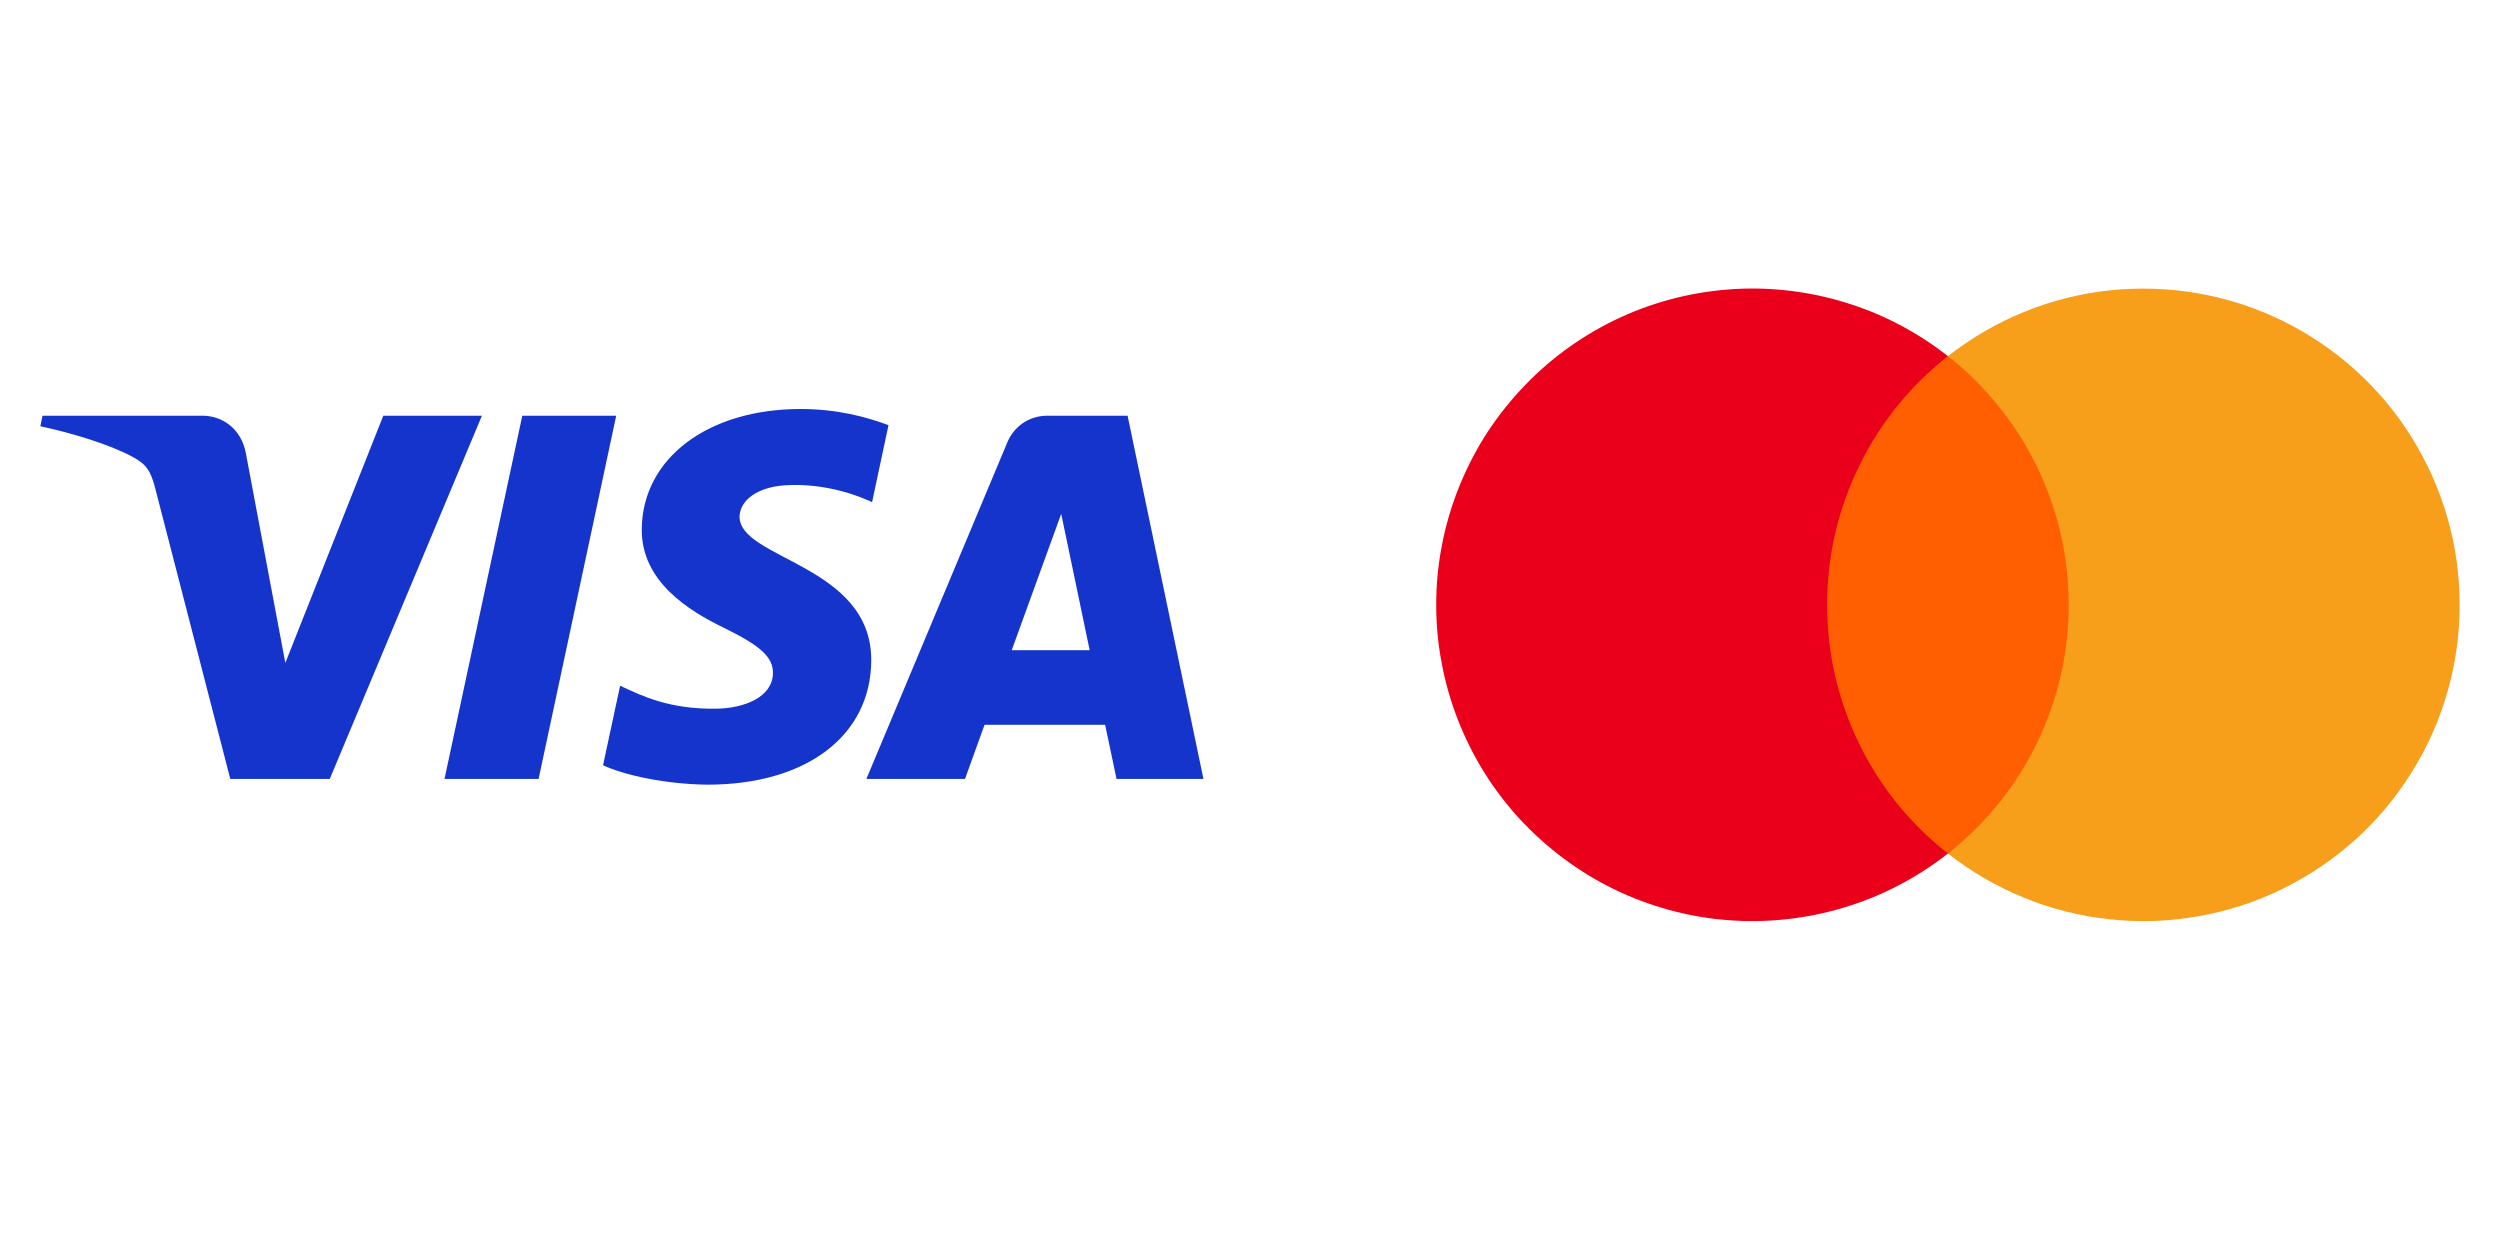 <svg xmlns="http://www.w3.org/2000/svg" xmlns:xlink="http://www.w3.org/1999/xlink" width="80" zoomAndPan="magnify" viewBox="0 0 60 30" height="40" preserveAspectRatio="xMidYMid meet" version="1.2"><defs><clipPath id="a92d8350e9"><path d="M 0.969 9 L 29 9 L 29 19 L 0.969 19 Z M 0.969 9 "/></clipPath><clipPath id="917282a740"><path d="M 46 6 L 59.031 6 L 59.031 23 L 46 23 Z M 46 6 "/></clipPath></defs><g id="88afcb1389"><g clip-rule="nonzero" clip-path="url(#a92d8350e9)"><path style=" stroke:none;fill-rule:nonzero;fill:#1434cb;fill-opacity:1;" d="M 11.566 9.977 L 7.914 18.695 L 5.527 18.695 L 3.73 11.738 C 3.621 11.309 3.523 11.152 3.191 10.969 C 2.652 10.676 1.754 10.398 0.969 10.23 L 1.02 9.977 L 4.859 9.977 C 5.348 9.977 5.789 10.301 5.898 10.863 L 6.848 15.91 L 9.199 9.977 Z M 20.91 15.848 C 20.918 13.547 17.727 13.422 17.75 12.391 C 17.758 12.078 18.055 11.746 18.707 11.66 C 19.027 11.621 19.918 11.586 20.93 12.051 L 21.324 10.203 C 20.785 10.004 20.086 9.816 19.215 9.816 C 16.988 9.816 15.418 11 15.402 12.699 C 15.391 13.953 16.523 14.656 17.379 15.07 C 18.258 15.5 18.555 15.773 18.551 16.156 C 18.543 16.738 17.848 17 17.199 17.008 C 16.066 17.027 15.406 16.703 14.883 16.457 L 14.473 18.367 C 15 18.609 15.973 18.82 16.98 18.832 C 19.352 18.832 20.902 17.66 20.91 15.848 M 26.797 18.695 L 28.883 18.695 L 27.062 9.977 L 25.137 9.977 C 24.703 9.977 24.34 10.227 24.176 10.617 L 20.793 18.695 L 23.16 18.695 L 23.629 17.395 L 26.523 17.395 Z M 24.281 15.605 L 25.469 12.332 L 26.152 15.605 Z M 14.789 9.977 L 12.926 18.695 L 10.668 18.695 L 12.535 9.977 Z M 14.789 9.977 "/></g><path style=" stroke:none;fill-rule:nonzero;fill:#ff5f00;fill-opacity:1;" d="M 43.43 20.484 L 50.07 20.484 L 50.07 8.547 L 43.43 8.547 Z M 43.43 20.484 "/><path style=" stroke:none;fill-rule:nonzero;fill:#eb001b;fill-opacity:1;" d="M 43.852 14.516 C 43.852 15.68 44.105 16.785 44.613 17.836 C 45.121 18.883 45.836 19.766 46.75 20.484 C 46.379 20.777 45.984 21.031 45.562 21.25 C 45.145 21.469 44.707 21.645 44.254 21.781 C 43.801 21.918 43.34 22.012 42.871 22.062 C 42.398 22.113 41.93 22.121 41.457 22.082 C 40.984 22.047 40.523 21.965 40.066 21.84 C 39.609 21.715 39.168 21.551 38.742 21.344 C 38.316 21.137 37.914 20.891 37.535 20.609 C 37.156 20.328 36.805 20.012 36.484 19.668 C 36.164 19.32 35.875 18.945 35.625 18.543 C 35.375 18.141 35.164 17.723 34.992 17.281 C 34.82 16.84 34.688 16.387 34.602 15.922 C 34.512 15.457 34.469 14.988 34.469 14.516 C 34.469 14.043 34.512 13.574 34.602 13.109 C 34.688 12.645 34.82 12.191 34.992 11.75 C 35.164 11.312 35.375 10.891 35.625 10.488 C 35.875 10.09 36.164 9.715 36.484 9.367 C 36.805 9.02 37.156 8.703 37.535 8.422 C 37.914 8.141 38.316 7.895 38.742 7.688 C 39.168 7.48 39.609 7.316 40.066 7.191 C 40.523 7.066 40.984 6.988 41.457 6.949 C 41.93 6.91 42.398 6.918 42.871 6.969 C 43.34 7.02 43.801 7.113 44.254 7.25 C 44.707 7.387 45.145 7.562 45.562 7.781 C 45.984 8 46.379 8.258 46.75 8.547 C 45.836 9.266 45.121 10.152 44.613 11.199 C 44.105 12.246 43.852 13.352 43.852 14.516 Z M 43.852 14.516 "/><g clip-rule="nonzero" clip-path="url(#917282a740)"><path style=" stroke:none;fill-rule:nonzero;fill:#f79e1b;fill-opacity:1;" d="M 59.031 14.516 C 59.031 13.805 58.934 13.105 58.738 12.422 C 58.539 11.738 58.254 11.094 57.875 10.488 C 57.5 9.887 57.043 9.344 56.516 8.871 C 55.984 8.395 55.398 8 54.758 7.688 C 54.117 7.379 53.449 7.16 52.746 7.039 C 52.043 6.918 51.34 6.895 50.633 6.969 C 49.922 7.043 49.238 7.219 48.582 7.484 C 47.922 7.754 47.312 8.109 46.75 8.547 C 47.203 8.902 47.609 9.305 47.969 9.754 C 48.332 10.199 48.637 10.684 48.887 11.199 C 49.137 11.715 49.328 12.254 49.457 12.812 C 49.586 13.375 49.648 13.941 49.648 14.516 C 49.648 15.09 49.586 15.656 49.457 16.219 C 49.328 16.777 49.137 17.316 48.887 17.832 C 48.637 18.352 48.332 18.832 47.969 19.281 C 47.609 19.727 47.203 20.129 46.75 20.484 C 47.312 20.926 47.922 21.277 48.582 21.547 C 49.238 21.816 49.922 21.988 50.633 22.062 C 51.34 22.141 52.043 22.117 52.746 21.992 C 53.449 21.871 54.117 21.656 54.758 21.344 C 55.398 21.031 55.984 20.637 56.516 20.164 C 57.043 19.688 57.5 19.148 57.875 18.543 C 58.254 17.941 58.539 17.297 58.738 16.609 C 58.934 15.926 59.031 15.227 59.031 14.516 Z M 59.031 14.516 "/></g></g></svg>